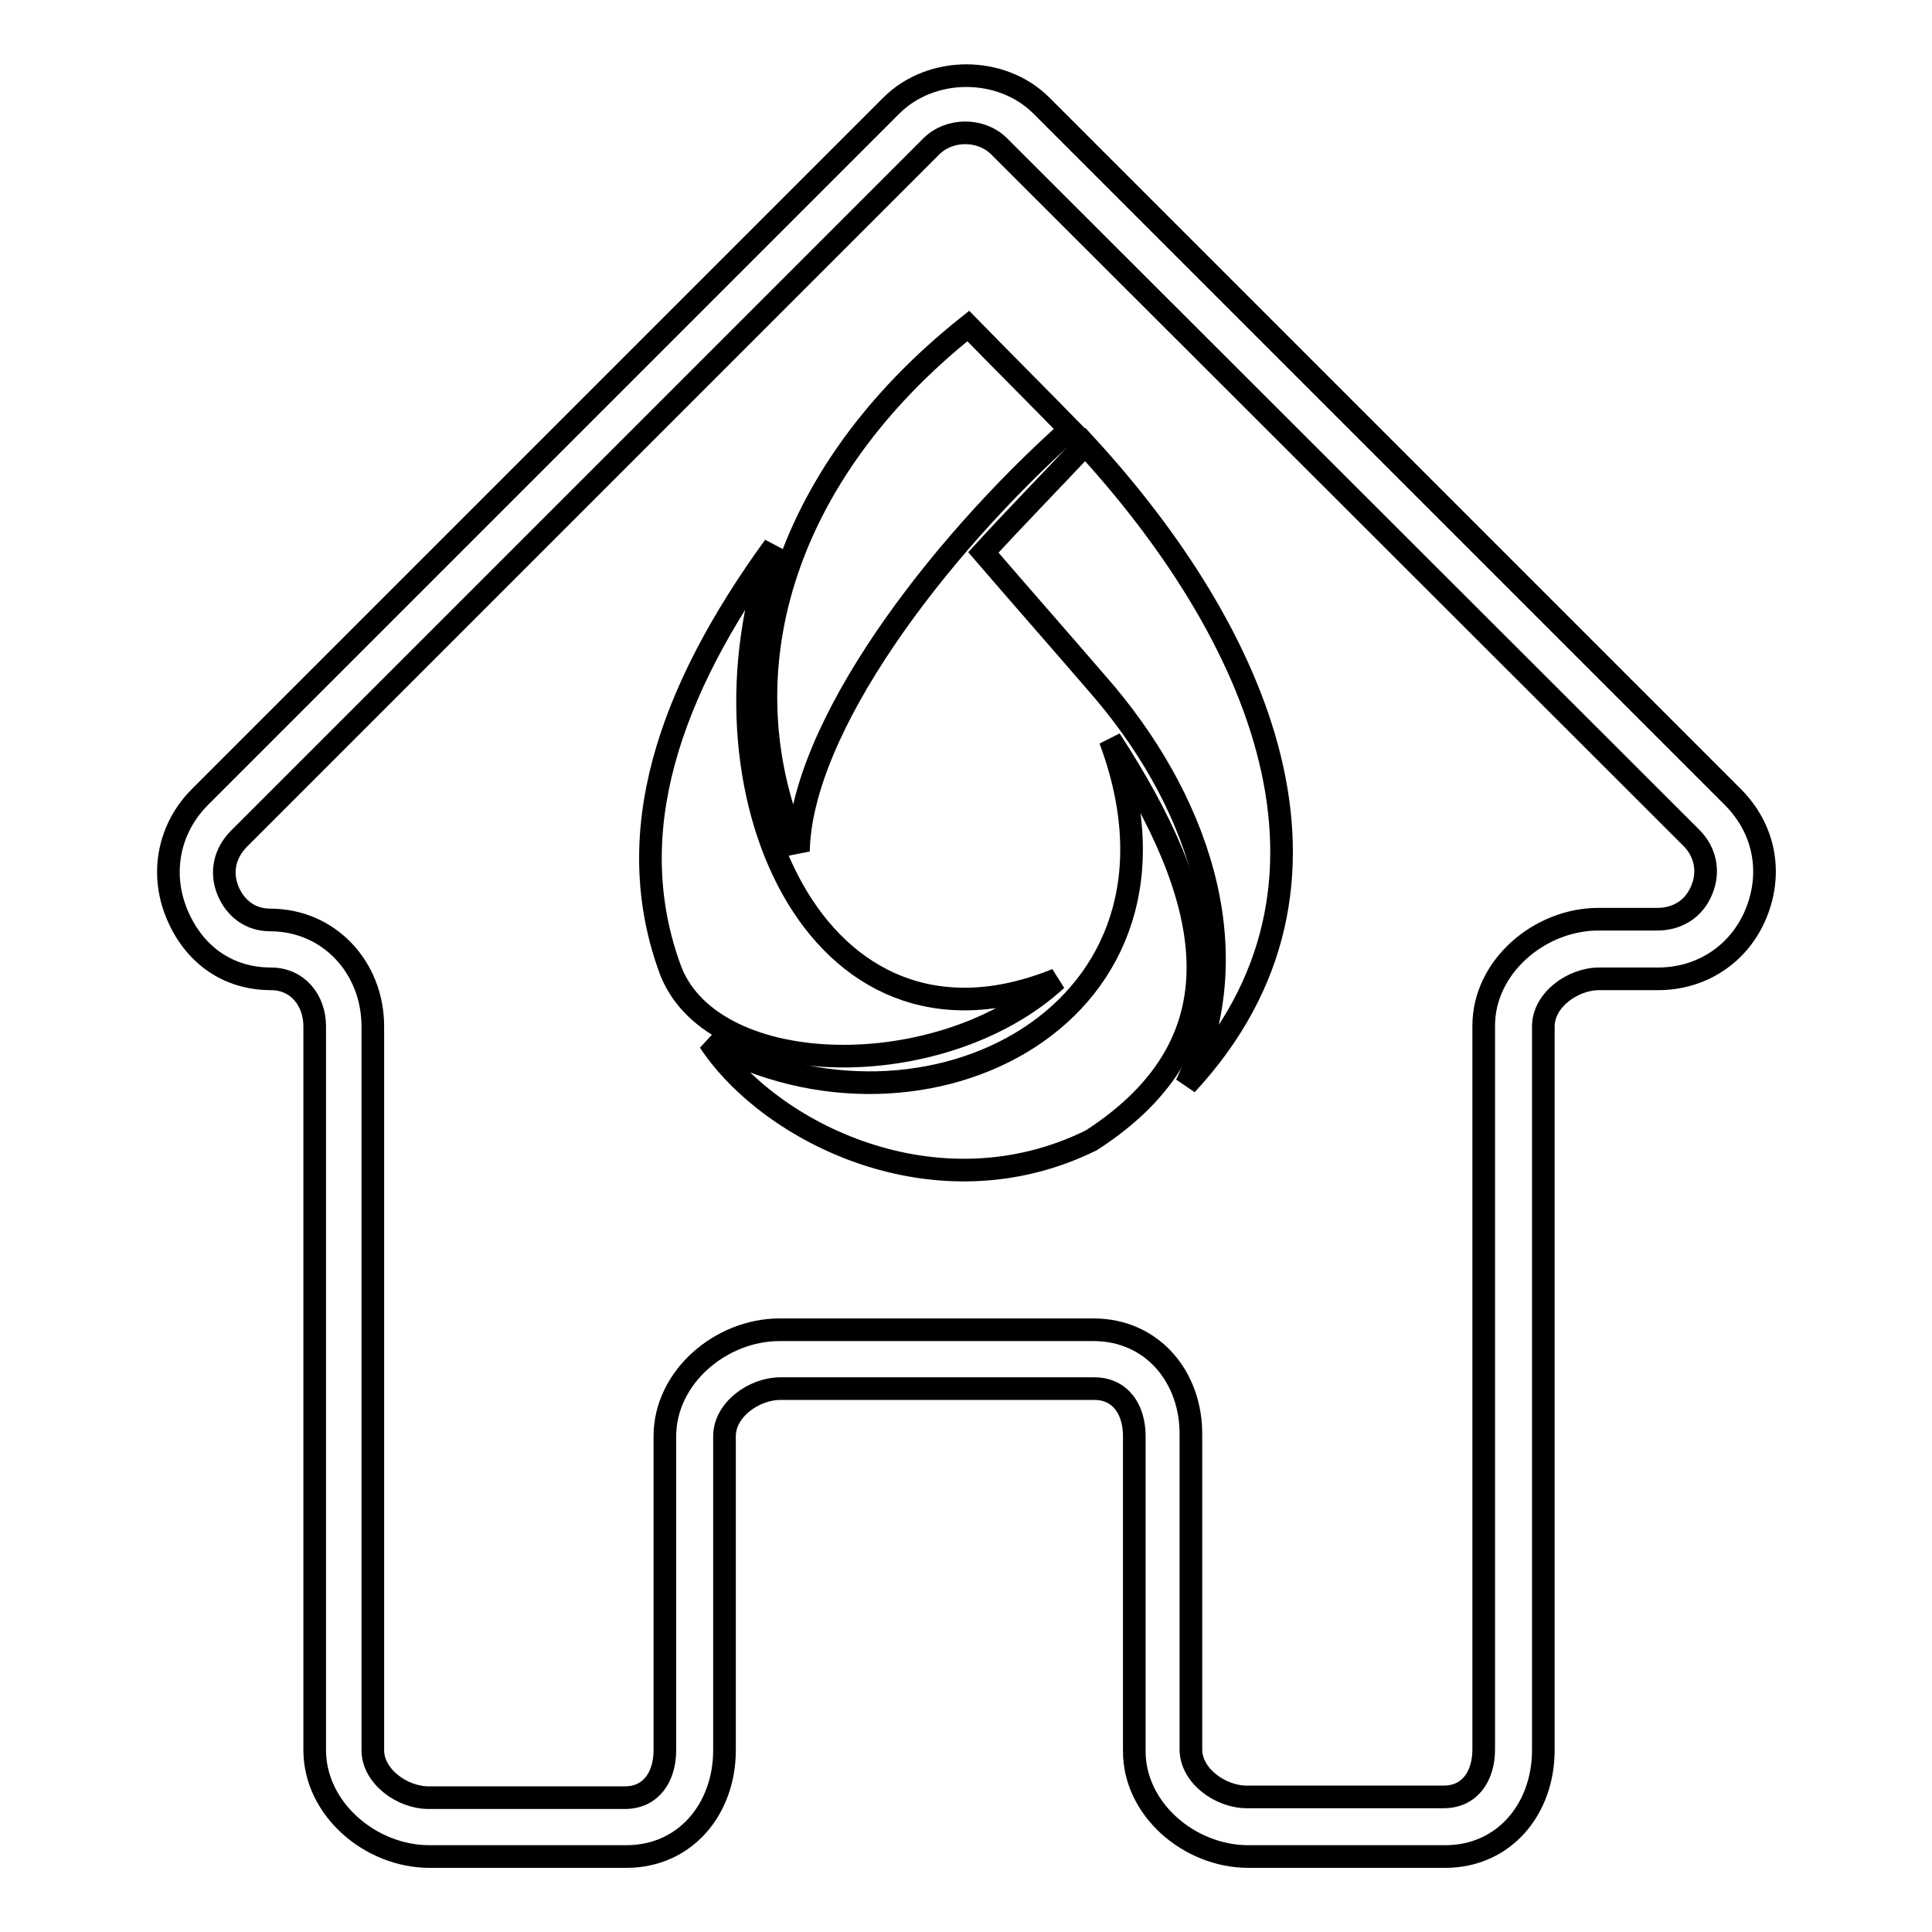 <?xml version="1.0" encoding="utf-8"?>
<!-- Svg Vector Icons : http://www.onlinewebfonts.com/icon -->
<!DOCTYPE svg PUBLIC "-//W3C//DTD SVG 1.1//EN" "http://www.w3.org/Graphics/SVG/1.1/DTD/svg11.dtd">
<svg version="1.1" xmlns="http://www.w3.org/2000/svg" xmlns:xlink="http://www.w3.org/1999/xlink" x="0px" y="0px" viewBox="0 0 256 256" enable-background="new 0 0 256 256" xml:space="preserve">
<g><g><path stroke-width="3" fill-opacity="0" stroke="#000000"  d="M128.3,43.2c4.5,4.6,9,9.1,13.5,13.7c-17.8,15.9-35.7,39.6-36,55.9C95.7,89.6,103.4,63,128.3,43.2z"/><path stroke-width="3" fill-opacity="0" stroke="#000000"  d="M102.6,72.4c-11.3,31.6,5.3,70.4,37.4,57.4c-15.1,13.9-45.3,13.5-51.1-1.1C82.1,110.5,88.6,91.7,102.6,72.4z"/><path stroke-width="3" fill-opacity="0" stroke="#000000"  d="M143.8,58.9c22.7,24.7,38.1,58.2,13.4,84.8c8.7-18.3,1.1-38.4-11.8-53.1c-5-5.8-10.1-11.6-15.1-17.4C134.7,68.4,139.3,63.7,143.8,58.9z"/><path stroke-width="3" fill-opacity="0" stroke="#000000"  d="M147.1,98c13.6,36.4-24.6,55.6-53.1,40c8,12.1,30.1,23.2,50.6,13.1C165.5,137.6,160.5,118.6,147.1,98z"/><path stroke-width="3" fill-opacity="0" stroke="#000000"  d="M125.6,245.5L125.6,245.5L125.6,245.5 M165.4,246h26.1c7.8,0,13-6.3,13-14.1V136c0-3.5,3.9-6.3,7.4-6.3h7.8c5.8,0,10.8-3.3,13-8.7c2.2-5.4,1.1-11.2-3.1-15.4L138,14c-5.3-5.3-14.6-5.3-19.9,0l-91.6,91.6c-4.1,4.1-5.3,10-3.1,15.4c2.2,5.4,6.7,8.7,12.5,8.7c3.5,0,5.8,2.8,5.8,6.3v95.9c0,7.8,7.4,14.1,15.2,14.1h26.1c7.8,0,13-6.3,13-14.1v-41.6c0-3.5,3.9-6.3,7.4-6.3h41.6c3.5,0,5.3,2.8,5.3,6.3v41.6C150.2,239.7,157.6,246,165.4,246 M144.9,176.2h-41.6c-7.8,0-15.2,6.3-15.2,14.1v41.6c0,3.5-1.8,6.3-5.3,6.3H56.8c-3.5,0-7.4-2.8-7.4-6.3V136c0-7.8-5.8-14.1-13.6-14.1c-2.6,0-4.6-1.5-5.6-3.9c-1-2.5-0.4-5,1.5-6.9l91.7-91.7c2.4-2.4,6.6-2.4,9,0l91.7,91.6c1.9,1.9,2.4,4.5,1.4,6.9c-1,2.5-3.2,3.9-5.9,3.9h-7.8c-7.8,0-15.2,6.3-15.2,14.1v95.9c0,3.5-1.8,6.3-5.3,6.3h-26.1c-3.5,0-7.4-2.8-7.4-6.3v-41.6C157.9,182.5,152.7,176.2,144.9,176.2"/></g></g>
</svg>